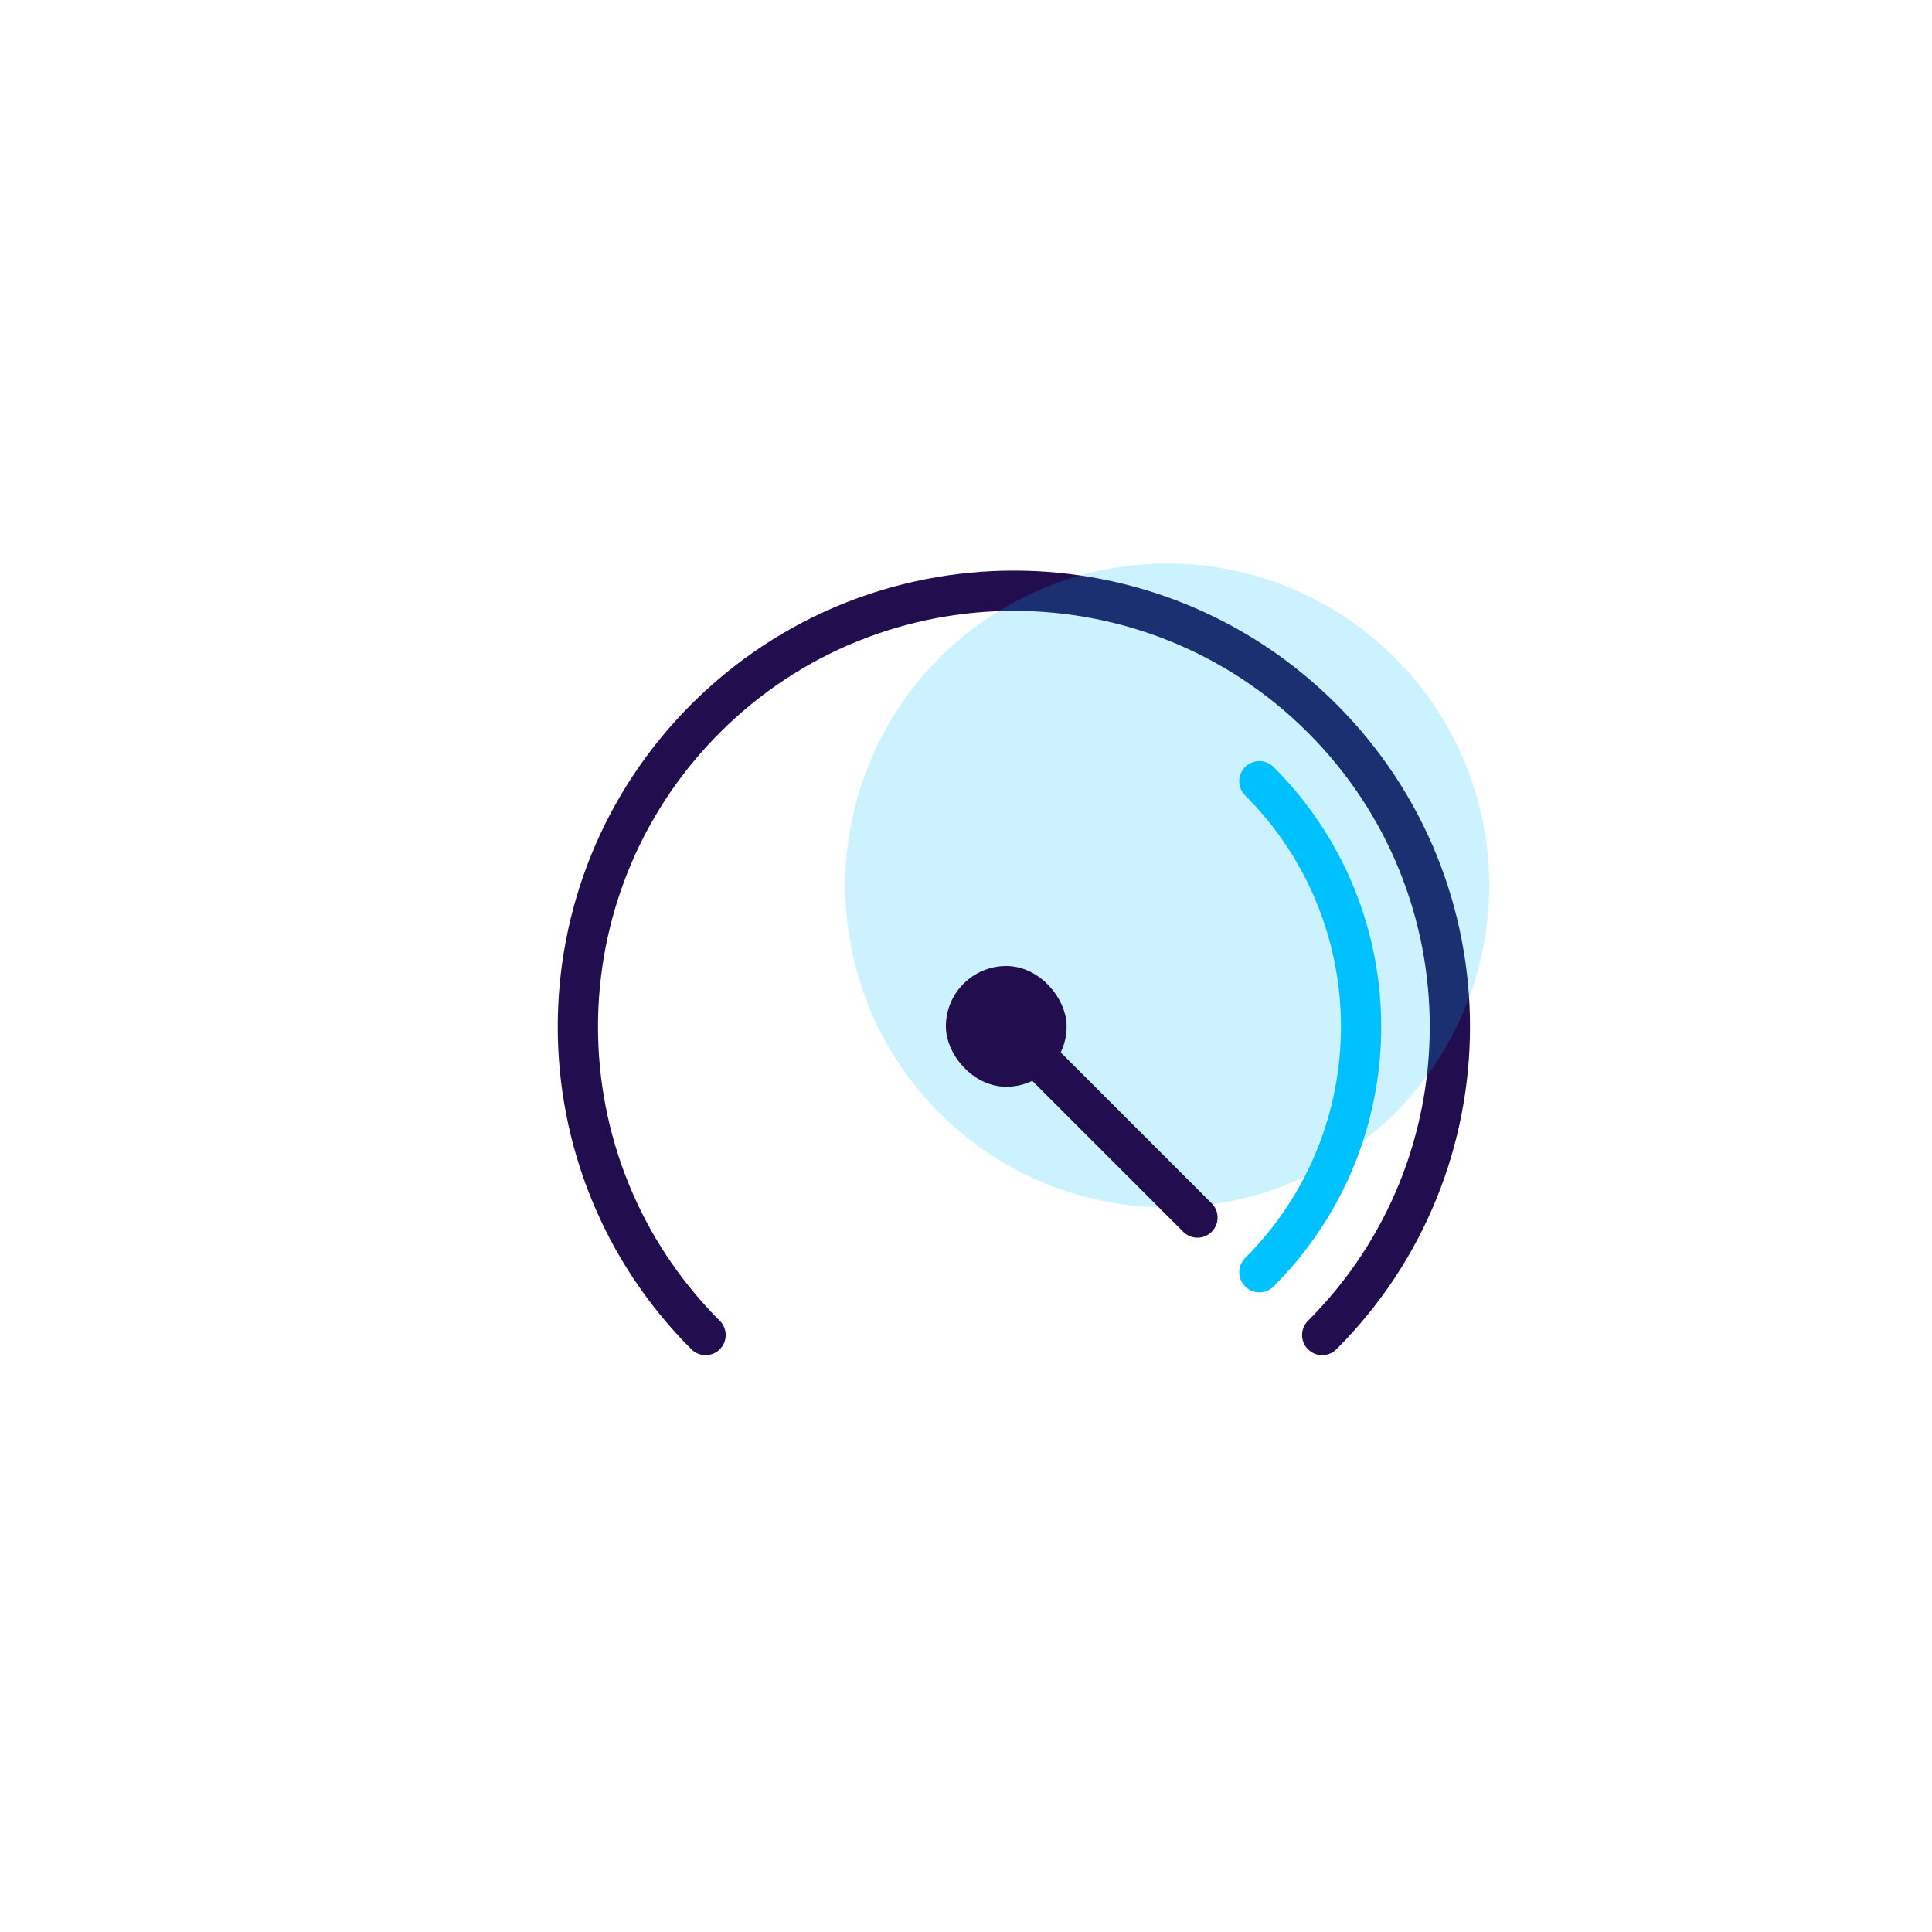 <svg width="96" height="96" viewBox="0 0 96 96" fill="none" xmlns="http://www.w3.org/2000/svg">
<g clip-path="url(#clip0)">
<path d="M65.699 66.338C74.159 57.877 74.159 44.159 65.699 35.699C57.238 27.238 43.521 27.238 35.06 35.699C26.599 44.159 26.599 57.877 35.06 66.338" stroke="#220D4E" stroke-width="2" stroke-linecap="round"/>
<path d="M62.578 38.819C69.316 45.556 69.316 56.48 62.578 63.217" stroke="#00C2FF" stroke-width="2" stroke-linecap="round"/>
<circle opacity="0.2" cx="58" cy="44" r="16" fill="#00C2FF"/>
<rect x="47.5" y="48.5" width="5" height="5" rx="2.5" fill="#220D4E" stroke="#220D4E"/>
<path d="M50 51L59.5 60.5" stroke="#220D4E" stroke-width="2" stroke-linecap="round"/>
</g>
<defs>
<clipPath id="clip0">
<rect width="96" height="96" fill="white"/>
</clipPath>
</defs>
</svg>
